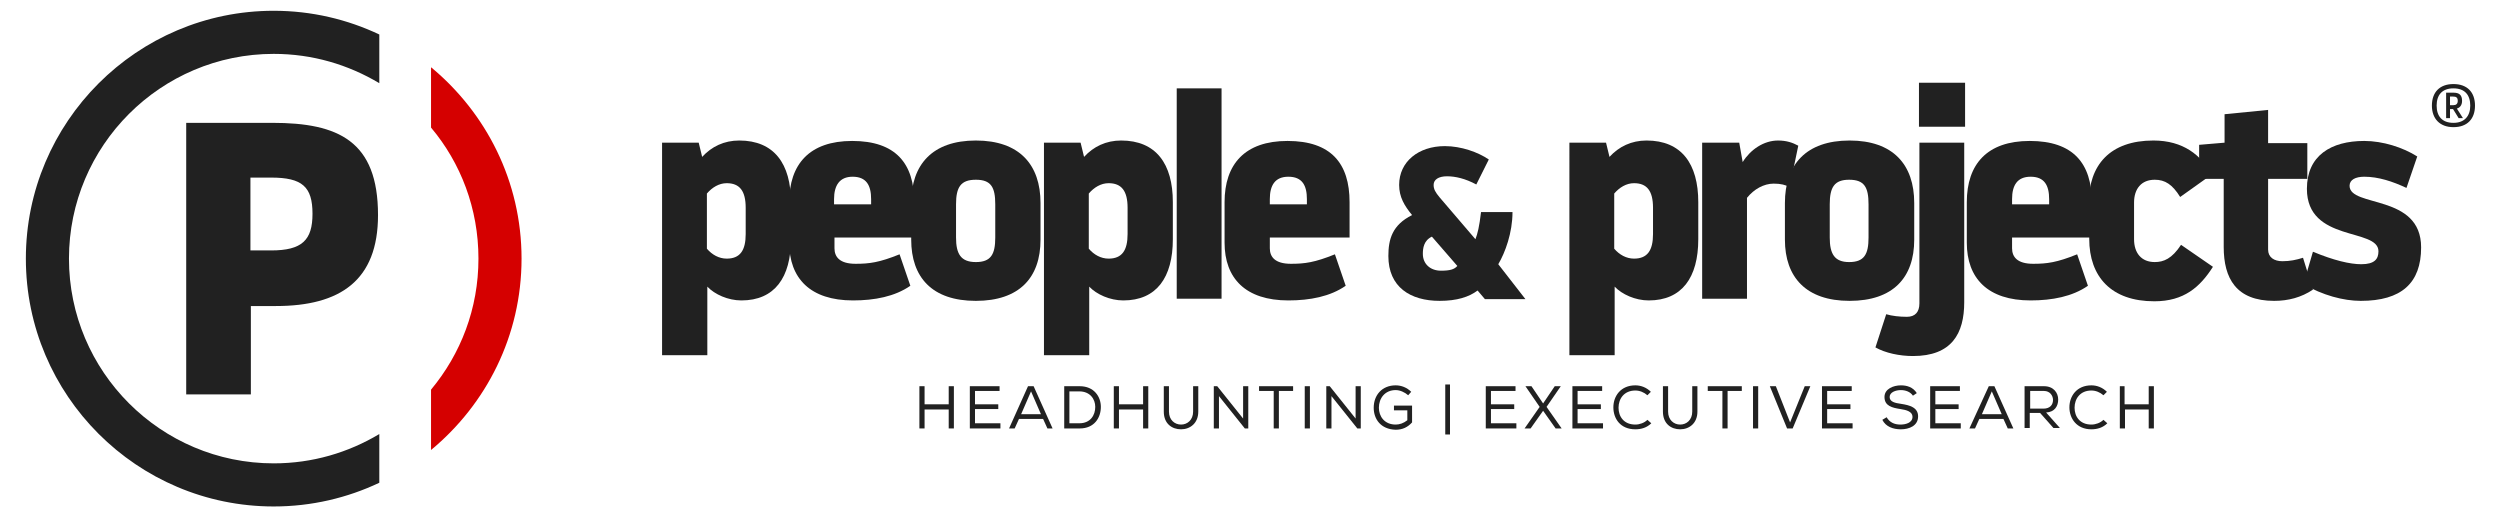 <?xml version="1.0" encoding="utf-8"?>
<!-- Generator: Adobe Illustrator 28.1.0, SVG Export Plug-In . SVG Version: 6.00 Build 0)  -->
<svg version="1.1" id="Ebene_1" xmlns="http://www.w3.org/2000/svg" xmlns:xlink="http://www.w3.org/1999/xlink" x="0px" y="0px"
	 viewBox="0 0 580 120" style="enable-background:new 0 0 580 120;" xml:space="preserve">
<style type="text/css">
	.st0{fill:#212121;}
	.st1{fill:#D50000;}
</style>
<path class="st0" d="M574.2,24.5c0,3.1-1.8,5-5,5s-5-2-5-5c0-3.1,1.8-5,5-5S574.2,21.4,574.2,24.5z M573.1,24.5c0-2.5-1.3-4-3.9-4
	c-2.6,0-3.9,1.5-3.9,4c0,2.5,1.3,4,3.9,4C571.8,28.5,573.1,26.9,573.1,24.5z M567.5,21.5h1.7c1.3,0,2,0.5,2,1.9
	c0,1.1-0.6,1.6-1.2,1.8l1.4,2.2h-1l-1.3-2.1h-0.7v2.1h-0.9V21.5z M568.4,24.4h0.8c0.6,0,1-0.3,1-1c0-0.8-0.4-1-1.1-1h-0.7V24.4z"/>
<g>
	<path class="st0" d="M164,82.4h-10.4V33.1h8.5l0.8,3.3c2.2-2.4,5.1-3.8,8.6-3.8c8.1,0,12,5.4,12,14.3v8.6c0,8.9-3.8,14.2-11.5,14.2
		c-3.1,0-6.2-1.4-7.9-3.2V82.4z M164,57.7c1.2,1.4,2.8,2.3,4.6,2.3c3.1,0,4.4-1.9,4.4-5.7v-6.1c0-3.9-1.4-5.7-4.4-5.7
		c-1.8,0-3.4,1-4.6,2.4V57.7z"/>
	<path class="st0" d="M183.1,46.9c0-8.8,4.7-14.2,14.6-14.2c10.1,0,14.4,5.2,14.4,14.2v8.2h-18.5v2.5c0,2,1.2,3.6,4.9,3.6
		c3.2,0,5.5-0.3,10.2-2.2l2.5,7.3c-3.6,2.5-8.3,3.4-13.3,3.4c-9.9,0-14.8-5.1-14.8-13.4V46.9z M193.5,46.2v1.2h8.6v-1.2
		c0-3.2-1.1-5.2-4.3-5.2C194.8,41,193.5,43,193.5,46.2z"/>
	<path class="st0" d="M211.4,55.6v-8.5c0-8.9,4.9-14.5,15-14.5c10.1,0,15,5.6,15,14.5v8.5c0,8.8-4.9,14.2-15,14.2
		C216.2,69.8,211.4,64.3,211.4,55.6z M221.8,47.4v7.7c0,3.8,1.1,5.7,4.6,5.7c3.5,0,4.5-1.8,4.5-5.7v-7.7c0-4-1-5.7-4.5-5.7
		C222.9,41.7,221.8,43.4,221.8,47.4z"/>
	<path class="st0" d="M252.6,82.4h-10.4V33.1h8.5l0.8,3.3c2.2-2.4,5.1-3.8,8.6-3.8c8.1,0,12,5.4,12,14.3v8.6
		c0,8.9-3.8,14.2-11.5,14.2c-3.1,0-6.2-1.4-7.9-3.2V82.4z M252.6,57.7c1.2,1.4,2.8,2.3,4.6,2.3c3.1,0,4.4-1.9,4.4-5.7v-6.1
		c0-3.9-1.4-5.7-4.4-5.7c-1.8,0-3.4,1-4.6,2.4V57.7z"/>
	<path class="st0" d="M273,20.5h10.4v48.8H273V20.5z"/>
	<path class="st0" d="M284.1,46.9c0-8.8,4.7-14.2,14.6-14.2c10.1,0,14.4,5.2,14.4,14.2v8.2h-18.5v2.5c0,2,1.2,3.6,4.9,3.6
		c3.2,0,5.5-0.3,10.2-2.2l2.5,7.3c-3.6,2.5-8.3,3.4-13.3,3.4c-9.9,0-14.8-5.1-14.8-13.4V46.9z M294.6,46.2v1.2h8.6v-1.2
		c0-3.2-1.1-5.2-4.3-5.2C295.8,41,294.6,43,294.6,46.2z"/>
	<path class="st0" d="M332.6,42.9c0,1,0.4,1.7,1.4,2.9l8.3,9.7c0.5-1.3,0.9-2.9,1.3-6.3h7.3c0,4.8-1.7,9.4-3.3,12.1l6.3,8.1h-9.4
		l-1.7-2c-2,1.5-4.8,2.4-8.8,2.4c-6.8,0-11.9-3.2-11.9-10.4c0-3.9,0.9-7.2,5.5-9.5c-1.8-2.2-3-4.2-3-7c0-5.4,4.5-9,10.6-9
		c3.8,0,7.7,1.4,10.2,3.1l-2.9,5.8c-2.6-1.4-4.9-1.9-6.8-1.9C333.7,40.9,332.6,41.7,332.6,42.9z M334.3,62.8c2.1,0,3.1-0.3,3.8-1.1
		l-5.9-6.8c-1.9,0.9-2.1,2.7-2.1,4C330.1,61.2,331.8,62.8,334.3,62.8z"/>
	<path class="st0" d="M374.5,82.4h-10.4V33.1h8.5l0.8,3.3c2.2-2.4,5.1-3.8,8.6-3.8c8.1,0,12,5.4,12,14.3v8.6
		c0,8.9-3.8,14.2-11.5,14.2c-3.1,0-6.2-1.4-7.9-3.2V82.4z M374.5,57.7c1.2,1.4,2.8,2.3,4.6,2.3c3.1,0,4.4-1.9,4.4-5.7v-6.1
		c0-3.9-1.4-5.7-4.4-5.7c-1.8,0-3.4,1-4.6,2.4V57.7z"/>
	<path class="st0" d="M405.3,69.3h-10.4V33.1h8.6l0.8,4.5c1.8-2.9,4.9-5,8.2-5c2,0,3.4,0.5,4.7,1.2l-2,9.6c-1-0.5-2-0.8-3.7-0.8
		c-2.3,0-4.6,1.3-6.2,3.3V69.3z"/>
	<path class="st0" d="M414.1,55.6v-8.5c0-8.9,4.9-14.5,15-14.5s15,5.6,15,14.5v8.5c0,8.8-4.9,14.2-15,14.2S414.1,64.3,414.1,55.6z
		 M424.5,47.4v7.7c0,3.8,1.1,5.7,4.5,5.7c3.5,0,4.5-1.8,4.5-5.7v-7.7c0-4-1-5.7-4.5-5.7C425.6,41.7,424.5,43.4,424.5,47.4z"/>
	<path class="st0" d="M445.3,33.1h10.4v37c0,7.3-2.9,12.5-11.9,12.5c-3.1,0-6.4-0.7-8.7-2l2.5-7.7c1.3,0.4,3.1,0.6,4.8,0.6
		c1.9,0,2.9-1.1,2.9-3.1V33.1z M445.2,19.2h10.7v10.2h-10.7V19.2z"/>
	<path class="st0" d="M456.3,46.9c0-8.8,4.7-14.2,14.6-14.2c10.1,0,14.4,5.2,14.4,14.2v8.2h-18.5v2.5c0,2,1.2,3.6,4.9,3.6
		c3.2,0,5.5-0.3,10.2-2.2l2.5,7.3c-3.6,2.5-8.3,3.4-13.3,3.4c-9.9,0-14.8-5.1-14.8-13.4V46.9z M466.8,46.2v1.2h8.6v-1.2
		c0-3.2-1.1-5.2-4.3-5.2C468,41,466.8,43,466.8,46.2z"/>
	<path class="st0" d="M484.6,47.1c0-8.8,4.9-14.5,15-14.5c6.9,0,11.1,3.4,13.5,7.9l-7.3,5.2c-1.8-2.9-3.5-4-5.9-4
		c-3.1,0-4.8,2.1-4.8,5.3v8.5c0,3.2,1.7,5.3,4.8,5.3c2.1,0,4-0.8,6.1-4l7.4,5.1c-3,4.7-6.7,8-13.6,8c-10,0-15.1-5.7-15.1-14.5V47.1z
		"/>
	<path class="st0" d="M515.9,57.3V41.5h-5.7v-7.9l5.9-0.5v-6.6l10.1-1v7.7h9.1v8.3h-9.1v16.4c0,1.8,1.4,2.7,3.3,2.7
		c1.8,0,3.2-0.3,4.8-0.8l2.3,7.4c-2.7,1.8-5.7,2.6-9,2.6C518.8,69.8,515.9,64.6,515.9,57.3z"/>
	<path class="st0" d="M534.4,65.9l2.2-7.5c4.8,2,8.6,2.9,11.2,2.9c3.1,0,4-1.2,4-3c0-5.5-16.6-2-16.6-14.5c0-7.7,5.6-11.1,13.3-11.1
		c4.3,0,9,1.5,12.3,3.6l-2.5,7.3c-3.2-1.5-6.5-2.6-9.8-2.6c-2,0-3.4,0.7-3.4,2.1c0,5.1,16.6,1.8,16.6,14.3c0,8.3-4.6,12.4-14,12.4
		C543.7,69.8,538.8,68.5,534.4,65.9z"/>
</g>
<g>
	<path class="st0" d="M213.3,89.6h1.2v4.2h5.6v-4.2h1.2v9.8h-1.2V95h-5.6v4.4h-1.2V89.6z"/>
	<path class="st0" d="M225,89.6h6.9v1.1h-5.7v3.1h5.4v1.1h-5.4v3.3h5.9v1.2H225V89.6z"/>
	<path class="st0" d="M238.5,89.6h1.3l4.4,9.8H243l-1-2.2h-5.6l-1,2.2h-1.3L238.5,89.6z M241.5,96.1l-2.3-5.3l-2.3,5.3H241.5z"/>
	<path class="st0" d="M246.9,89.6h3.6c3.3,0,4.9,2.4,4.9,4.8c0,2.5-1.5,5-4.9,5h-3.6V89.6z M250.4,98.2c2.6,0,3.7-1.9,3.7-3.8
		c0-1.8-1.2-3.6-3.7-3.6h-2.3v7.4H250.4z"/>
	<path class="st0" d="M258.4,89.6h1.2v4.2h5.6v-4.2h1.2v9.8h-1.2V95h-5.6v4.4h-1.2V89.6z"/>
	<path class="st0" d="M270,95.5v-5.9h1.2v5.9c0,1.9,1.3,3,2.8,3c1.5,0,2.8-1.1,2.8-3v-5.9h1.2v5.9c0,2.7-1.9,4.1-4,4.1
		C271.9,99.6,270,98.3,270,95.5z"/>
	<path class="st0" d="M281.5,89.6h0.9l6,7.5v-7.5h1.2v9.8h-0.8l-6-7.5v7.5h-1.2V89.6z"/>
	<path class="st0" d="M295.5,90.7h-3.4v-1.1h7.9v1.1h-3.3v8.7h-1.2V90.7z"/>
	<path class="st0" d="M302.7,89.6h1.2v9.8h-1.2V89.6z"/>
	<path class="st0" d="M307.6,89.6h0.9l6,7.5v-7.5h1.2v9.8h-0.8l-6-7.5v7.5h-1.2V89.6z"/>
	<path class="st0" d="M318.7,94.6c0-2.9,1.9-5.2,5.1-5.2c1.3,0,2.6,0.5,3.6,1.5l-0.7,0.8c-0.8-0.7-1.9-1.2-2.9-1.2
		c-2.5,0-3.9,1.9-3.9,4.1c0,2,1.3,3.9,3.9,3.9c0.9,0,1.8-0.3,2.7-1v-2.3h-3.1v-1.1h4.2V98c-1,1.1-2.2,1.7-3.8,1.7
		C320.3,99.6,318.7,97.2,318.7,94.6z"/>
	<path class="st0" d="M335.3,89.2h1.1v11.6h-1.1V89.2z"/>
	<path class="st0" d="M344.7,89.6h6.9v1.1h-5.7v3.1h5.4v1.1h-5.4v3.3h5.9v1.2h-7.1V89.6z"/>
	<path class="st0" d="M353.7,99.4l3.5-5l-3.3-4.8v0h1.4l2.7,4l2.7-4h1.4v0l-3.3,4.8l3.5,5v0h-1.4l-2.9-4.1l-2.9,4.1L353.7,99.4
		L353.7,99.4z"/>
	<path class="st0" d="M364.8,89.6h6.9v1.1H366v3.1h5.4v1.1H366v3.3h5.9v1.2h-7.1V89.6z"/>
	<path class="st0" d="M374.3,94.5c0-2.6,1.7-5.1,5.1-5.1c1.3,0,2.6,0.5,3.6,1.5l-0.8,0.8c-0.8-0.7-1.8-1.1-2.8-1.1
		c-2.6,0-3.9,1.9-3.9,4c0,2,1.2,3.9,3.9,3.9c1,0,2.1-0.4,2.8-1.1l0.9,0.8c-1,1-2.3,1.4-3.7,1.4C375.9,99.6,374.3,97.1,374.3,94.5z"
		/>
	<path class="st0" d="M385.8,95.5v-5.9h1.2v5.9c0,1.9,1.3,3,2.8,3c1.5,0,2.8-1.1,2.8-3v-5.9h1.2v5.9c0,2.7-1.9,4.1-4,4.1
		C387.7,99.6,385.8,98.3,385.8,95.5z"/>
	<path class="st0" d="M399.6,90.7h-3.4v-1.1h7.9v1.1h-3.3v8.7h-1.2V90.7z"/>
	<path class="st0" d="M406.7,89.6h1.2v9.8h-1.2V89.6z"/>
	<path class="st0" d="M410.6,89.6h1.4l3.3,8.4l3.4-8.4h1.3l-4.1,9.8h-1.3L410.6,89.6z"/>
	<path class="st0" d="M422.7,89.6h6.9v1.1h-5.7v3.1h5.4v1.1h-5.4v3.3h5.9v1.2h-7.1V89.6z"/>
	<path class="st0" d="M436.7,97.4l1-0.6c0.7,1.2,1.8,1.7,3.2,1.7c1.2,0,2.8-0.4,2.8-1.8c0-1.2-1.4-1.6-2.8-1.8
		c-1.9-0.3-3.7-0.7-3.7-2.8c0-1.9,2.1-2.7,3.8-2.7c1.4,0,2.8,0.4,3.7,1.8l-0.9,0.6c-0.6-0.9-1.7-1.3-2.8-1.3c-1.2,0-2.6,0.5-2.6,1.6
		c0,1.1,1.2,1.4,2.7,1.6c1.9,0.3,3.9,0.8,3.9,2.9c0,2.2-2.1,3-4,3C439.2,99.6,437.5,99,436.7,97.4z"/>
	<path class="st0" d="M447.8,89.6h6.9v1.1H449v3.1h5.4v1.1H449v3.3h5.9v1.2h-7.1V89.6z"/>
	<path class="st0" d="M461.4,89.6h1.3l4.4,9.8h-1.3l-1-2.2h-5.6l-1,2.2h-1.3L461.4,89.6z M464.4,96.1l-2.3-5.3l-2.3,5.3H464.4z"/>
	<path class="st0" d="M469.7,89.6h4.5c2.2,0,3.3,1.5,3.3,3.1c0,1.5-0.8,2.9-2.8,3l3.2,3.6h-1.5l-3.1-3.5h-2.4v3.5h-1.2V89.6z
		 M474.1,94.8c1.5,0,2.2-0.9,2.2-2c0-1-0.7-2.1-2.1-2.1h-3.2v4.1H474.1z"/>
	<path class="st0" d="M480.1,94.5c0-2.6,1.7-5.1,5.1-5.1c1.3,0,2.6,0.5,3.6,1.5l-0.8,0.8c-0.8-0.7-1.8-1.1-2.8-1.1
		c-2.6,0-3.9,1.9-3.9,4c0,2,1.2,3.9,3.9,3.9c1,0,2.1-0.4,2.8-1.1l0.9,0.8c-1,1-2.3,1.4-3.7,1.4C481.8,99.6,480.1,97.1,480.1,94.5z"
		/>
	<path class="st0" d="M491.7,89.6h1.2v4.2h5.6v-4.2h1.2v9.8h-1.2V95H493v4.4h-1.2V89.6z"/>
</g>
<g>
	<path class="st0" d="M63.2,28.5c15.3,0,24.5,4.2,24.5,21.4C87.7,65.1,78.9,71,64,71h-5.8v20.5H43.2v-63H63.2z M58.1,58.1h4.8
		c7.2,0,9.6-2.4,9.6-8.5c0-6.3-2.4-8.4-9.6-8.4h-4.8V58.1z"/>
	<path class="st0" d="M88,100.7c-7.2,4.3-15.5,6.8-24.5,6.8C37.3,107.5,16,86.2,16,60s21.3-47.5,47.5-47.5c9,0,17.3,2.5,24.5,6.8V8
		c-7.4-3.5-15.7-5.5-24.5-5.5C31.8,2.5,6,28.3,6,60c0,31.7,25.8,57.5,57.5,57.5c8.8,0,17.1-2,24.5-5.5V100.7z"/>
	<path class="st1" d="M100,15.6v14c6.9,8.2,11,18.8,11,30.4s-4.1,22.1-11,30.4v14c12.8-10.6,21-26.5,21-44.4
		C121,42.1,112.8,26.2,100,15.6z"/>
</g>
</svg>
